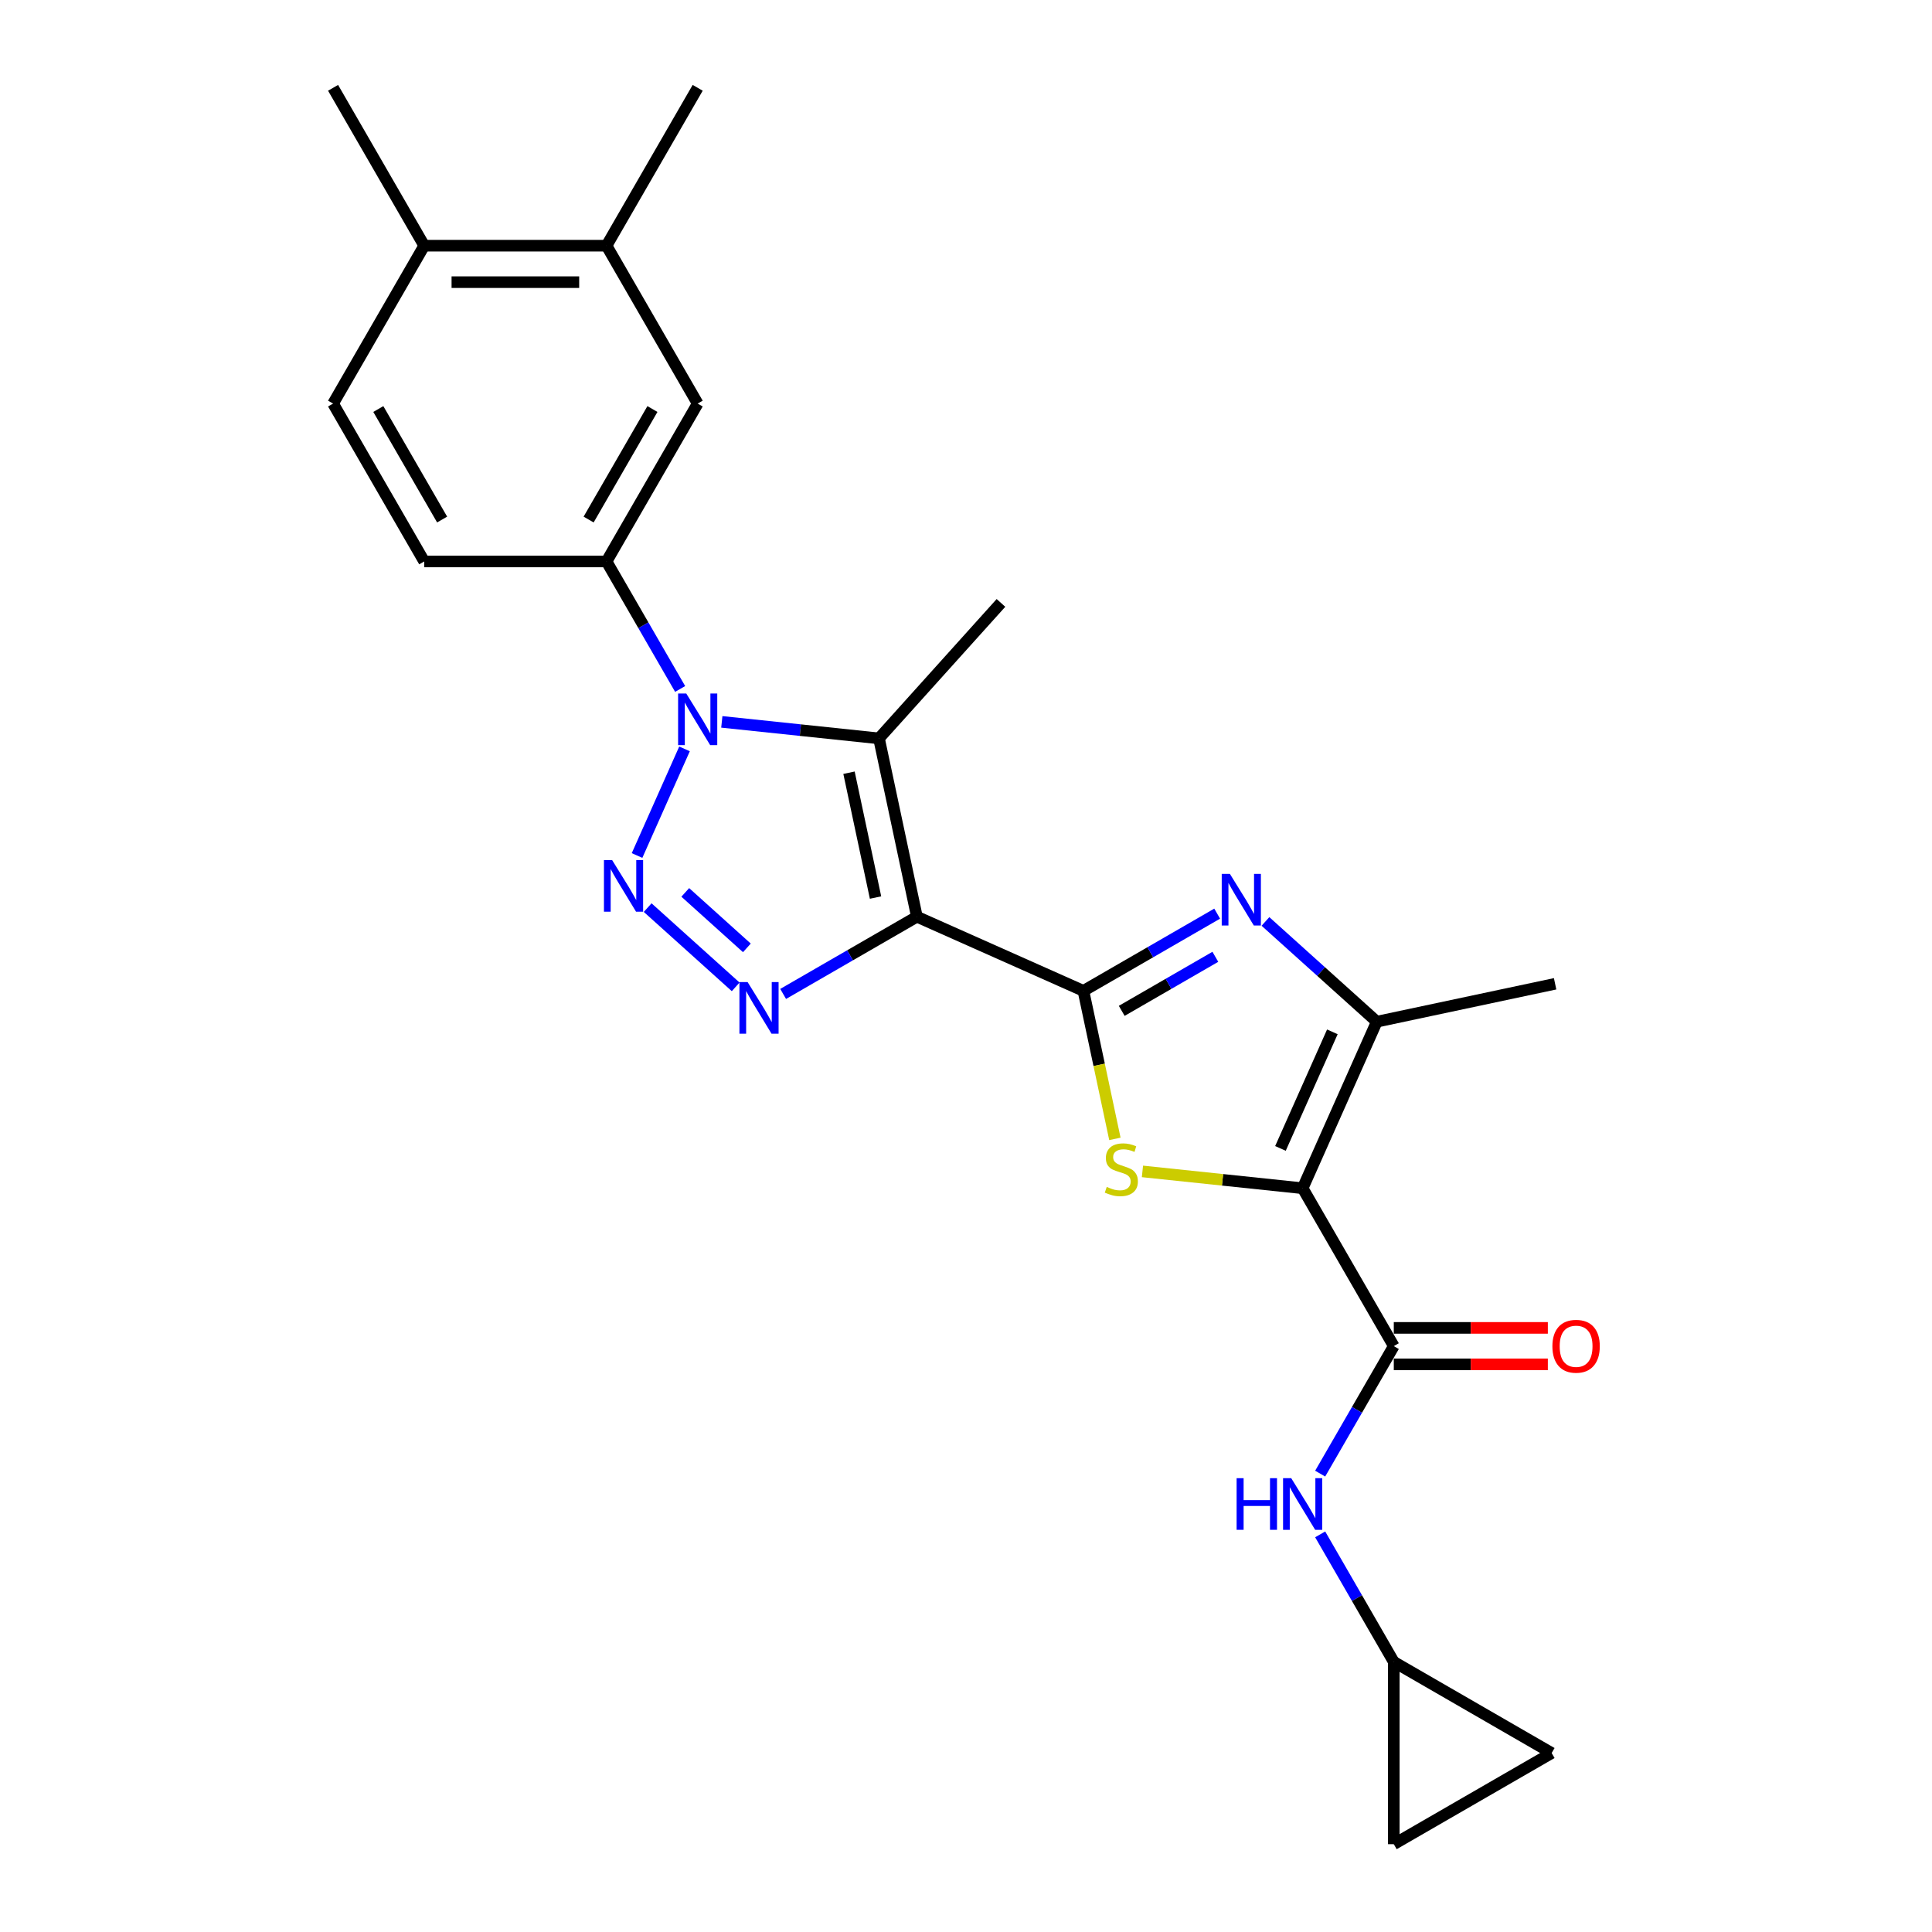 <?xml version='1.0' encoding='iso-8859-1'?>
<svg version='1.1' baseProfile='full'
              xmlns='http://www.w3.org/2000/svg'
                      xmlns:rdkit='http://www.rdkit.org/xml'
                      xmlns:xlink='http://www.w3.org/1999/xlink'
                  xml:space='preserve'
width='1000px' height='1000px' viewBox='0 0 1000 1000'>
<!-- END OF HEADER -->
<rect style='opacity:1.0;fill:#FFFFFF;stroke:none' width='1000' height='1000' x='0' y='0'> </rect>
<path class='bond-0' d='M 474.58,474.489 L 560.782,512.869' style='fill:none;fill-rule:evenodd;stroke:#000000;stroke-width:6px;stroke-linecap:butt;stroke-linejoin:miter;stroke-opacity:1' />
<path class='bond-4' d='M 474.58,474.489 L 439.967,494.473' style='fill:none;fill-rule:evenodd;stroke:#000000;stroke-width:6px;stroke-linecap:butt;stroke-linejoin:miter;stroke-opacity:1' />
<path class='bond-4' d='M 439.967,494.473 L 405.355,514.456' style='fill:none;fill-rule:evenodd;stroke:#0000FF;stroke-width:6px;stroke-linecap:butt;stroke-linejoin:miter;stroke-opacity:1' />
<path class='bond-5' d='M 474.58,474.489 L 454.961,382.191' style='fill:none;fill-rule:evenodd;stroke:#000000;stroke-width:6px;stroke-linecap:butt;stroke-linejoin:miter;stroke-opacity:1' />
<path class='bond-5' d='M 453.177,464.568 L 439.444,399.959' style='fill:none;fill-rule:evenodd;stroke:#000000;stroke-width:6px;stroke-linecap:butt;stroke-linejoin:miter;stroke-opacity:1' />
<path class='bond-6' d='M 560.782,512.869 L 568.925,551.177' style='fill:none;fill-rule:evenodd;stroke:#000000;stroke-width:6px;stroke-linecap:butt;stroke-linejoin:miter;stroke-opacity:1' />
<path class='bond-6' d='M 568.925,551.177 L 577.067,589.484' style='fill:none;fill-rule:evenodd;stroke:#CCCC00;stroke-width:6px;stroke-linecap:butt;stroke-linejoin:miter;stroke-opacity:1' />
<path class='bond-7' d='M 560.782,512.869 L 595.395,492.885' style='fill:none;fill-rule:evenodd;stroke:#000000;stroke-width:6px;stroke-linecap:butt;stroke-linejoin:miter;stroke-opacity:1' />
<path class='bond-7' d='M 595.395,492.885 L 630.007,472.902' style='fill:none;fill-rule:evenodd;stroke:#0000FF;stroke-width:6px;stroke-linecap:butt;stroke-linejoin:miter;stroke-opacity:1' />
<path class='bond-7' d='M 580.602,523.218 L 604.831,509.229' style='fill:none;fill-rule:evenodd;stroke:#000000;stroke-width:6px;stroke-linecap:butt;stroke-linejoin:miter;stroke-opacity:1' />
<path class='bond-7' d='M 604.831,509.229 L 629.059,495.241' style='fill:none;fill-rule:evenodd;stroke:#0000FF;stroke-width:6px;stroke-linecap:butt;stroke-linejoin:miter;stroke-opacity:1' />
<path class='bond-1' d='M 674.244,615.03 L 632.786,610.673' style='fill:none;fill-rule:evenodd;stroke:#000000;stroke-width:6px;stroke-linecap:butt;stroke-linejoin:miter;stroke-opacity:1' />
<path class='bond-1' d='M 632.786,610.673 L 591.328,606.316' style='fill:none;fill-rule:evenodd;stroke:#CCCC00;stroke-width:6px;stroke-linecap:butt;stroke-linejoin:miter;stroke-opacity:1' />
<path class='bond-9' d='M 674.244,615.03 L 721.424,696.749' style='fill:none;fill-rule:evenodd;stroke:#000000;stroke-width:6px;stroke-linecap:butt;stroke-linejoin:miter;stroke-opacity:1' />
<path class='bond-26' d='M 674.244,615.03 L 712.624,528.828' style='fill:none;fill-rule:evenodd;stroke:#000000;stroke-width:6px;stroke-linecap:butt;stroke-linejoin:miter;stroke-opacity:1' />
<path class='bond-26' d='M 662.76,594.424 L 689.626,534.083' style='fill:none;fill-rule:evenodd;stroke:#000000;stroke-width:6px;stroke-linecap:butt;stroke-linejoin:miter;stroke-opacity:1' />
<path class='bond-2' d='M 335.232,469.779 L 380.789,510.799' style='fill:none;fill-rule:evenodd;stroke:#0000FF;stroke-width:6px;stroke-linecap:butt;stroke-linejoin:miter;stroke-opacity:1' />
<path class='bond-2' d='M 354.693,461.907 L 386.583,490.621' style='fill:none;fill-rule:evenodd;stroke:#0000FF;stroke-width:6px;stroke-linecap:butt;stroke-linejoin:miter;stroke-opacity:1' />
<path class='bond-25' d='M 329.737,442.81 L 354.31,387.618' style='fill:none;fill-rule:evenodd;stroke:#0000FF;stroke-width:6px;stroke-linecap:butt;stroke-linejoin:miter;stroke-opacity:1' />
<path class='bond-3' d='M 373.611,373.641 L 414.286,377.916' style='fill:none;fill-rule:evenodd;stroke:#0000FF;stroke-width:6px;stroke-linecap:butt;stroke-linejoin:miter;stroke-opacity:1' />
<path class='bond-3' d='M 414.286,377.916 L 454.961,382.191' style='fill:none;fill-rule:evenodd;stroke:#000000;stroke-width:6px;stroke-linecap:butt;stroke-linejoin:miter;stroke-opacity:1' />
<path class='bond-10' d='M 352.042,356.607 L 332.99,323.608' style='fill:none;fill-rule:evenodd;stroke:#0000FF;stroke-width:6px;stroke-linecap:butt;stroke-linejoin:miter;stroke-opacity:1' />
<path class='bond-10' d='M 332.99,323.608 L 313.938,290.609' style='fill:none;fill-rule:evenodd;stroke:#000000;stroke-width:6px;stroke-linecap:butt;stroke-linejoin:miter;stroke-opacity:1' />
<path class='bond-21' d='M 454.961,382.191 L 518.1,312.068' style='fill:none;fill-rule:evenodd;stroke:#000000;stroke-width:6px;stroke-linecap:butt;stroke-linejoin:miter;stroke-opacity:1' />
<path class='bond-8' d='M 654.994,476.938 L 683.809,502.883' style='fill:none;fill-rule:evenodd;stroke:#0000FF;stroke-width:6px;stroke-linecap:butt;stroke-linejoin:miter;stroke-opacity:1' />
<path class='bond-8' d='M 683.809,502.883 L 712.624,528.828' style='fill:none;fill-rule:evenodd;stroke:#000000;stroke-width:6px;stroke-linecap:butt;stroke-linejoin:miter;stroke-opacity:1' />
<path class='bond-22' d='M 712.624,528.828 L 804.922,509.21' style='fill:none;fill-rule:evenodd;stroke:#000000;stroke-width:6px;stroke-linecap:butt;stroke-linejoin:miter;stroke-opacity:1' />
<path class='bond-11' d='M 721.424,696.749 L 702.372,729.748' style='fill:none;fill-rule:evenodd;stroke:#000000;stroke-width:6px;stroke-linecap:butt;stroke-linejoin:miter;stroke-opacity:1' />
<path class='bond-11' d='M 702.372,729.748 L 683.32,762.747' style='fill:none;fill-rule:evenodd;stroke:#0000FF;stroke-width:6px;stroke-linecap:butt;stroke-linejoin:miter;stroke-opacity:1' />
<path class='bond-17' d='M 721.424,706.185 L 761.291,706.185' style='fill:none;fill-rule:evenodd;stroke:#000000;stroke-width:6px;stroke-linecap:butt;stroke-linejoin:miter;stroke-opacity:1' />
<path class='bond-17' d='M 761.291,706.185 L 801.158,706.185' style='fill:none;fill-rule:evenodd;stroke:#FF0000;stroke-width:6px;stroke-linecap:butt;stroke-linejoin:miter;stroke-opacity:1' />
<path class='bond-17' d='M 721.424,687.313 L 761.291,687.313' style='fill:none;fill-rule:evenodd;stroke:#000000;stroke-width:6px;stroke-linecap:butt;stroke-linejoin:miter;stroke-opacity:1' />
<path class='bond-17' d='M 761.291,687.313 L 801.158,687.313' style='fill:none;fill-rule:evenodd;stroke:#FF0000;stroke-width:6px;stroke-linecap:butt;stroke-linejoin:miter;stroke-opacity:1' />
<path class='bond-12' d='M 313.938,290.609 L 361.118,208.891' style='fill:none;fill-rule:evenodd;stroke:#000000;stroke-width:6px;stroke-linecap:butt;stroke-linejoin:miter;stroke-opacity:1' />
<path class='bond-12' d='M 304.671,268.916 L 337.697,211.713' style='fill:none;fill-rule:evenodd;stroke:#000000;stroke-width:6px;stroke-linecap:butt;stroke-linejoin:miter;stroke-opacity:1' />
<path class='bond-18' d='M 313.938,290.609 L 219.578,290.609' style='fill:none;fill-rule:evenodd;stroke:#000000;stroke-width:6px;stroke-linecap:butt;stroke-linejoin:miter;stroke-opacity:1' />
<path class='bond-13' d='M 683.32,794.187 L 702.372,827.186' style='fill:none;fill-rule:evenodd;stroke:#0000FF;stroke-width:6px;stroke-linecap:butt;stroke-linejoin:miter;stroke-opacity:1' />
<path class='bond-13' d='M 702.372,827.186 L 721.424,860.185' style='fill:none;fill-rule:evenodd;stroke:#000000;stroke-width:6px;stroke-linecap:butt;stroke-linejoin:miter;stroke-opacity:1' />
<path class='bond-14' d='M 361.118,208.891 L 313.938,127.173' style='fill:none;fill-rule:evenodd;stroke:#000000;stroke-width:6px;stroke-linecap:butt;stroke-linejoin:miter;stroke-opacity:1' />
<path class='bond-15' d='M 721.424,860.185 L 803.142,907.365' style='fill:none;fill-rule:evenodd;stroke:#000000;stroke-width:6px;stroke-linecap:butt;stroke-linejoin:miter;stroke-opacity:1' />
<path class='bond-16' d='M 721.424,860.185 L 721.424,954.545' style='fill:none;fill-rule:evenodd;stroke:#000000;stroke-width:6px;stroke-linecap:butt;stroke-linejoin:miter;stroke-opacity:1' />
<path class='bond-23' d='M 313.938,127.173 L 361.118,45.455' style='fill:none;fill-rule:evenodd;stroke:#000000;stroke-width:6px;stroke-linecap:butt;stroke-linejoin:miter;stroke-opacity:1' />
<path class='bond-27' d='M 313.938,127.173 L 219.578,127.173' style='fill:none;fill-rule:evenodd;stroke:#000000;stroke-width:6px;stroke-linecap:butt;stroke-linejoin:miter;stroke-opacity:1' />
<path class='bond-27' d='M 299.784,146.045 L 233.732,146.045' style='fill:none;fill-rule:evenodd;stroke:#000000;stroke-width:6px;stroke-linecap:butt;stroke-linejoin:miter;stroke-opacity:1' />
<path class='bond-28' d='M 803.142,907.365 L 721.424,954.545' style='fill:none;fill-rule:evenodd;stroke:#000000;stroke-width:6px;stroke-linecap:butt;stroke-linejoin:miter;stroke-opacity:1' />
<path class='bond-20' d='M 219.578,290.609 L 172.398,208.891' style='fill:none;fill-rule:evenodd;stroke:#000000;stroke-width:6px;stroke-linecap:butt;stroke-linejoin:miter;stroke-opacity:1' />
<path class='bond-20' d='M 228.844,268.916 L 195.818,211.713' style='fill:none;fill-rule:evenodd;stroke:#000000;stroke-width:6px;stroke-linecap:butt;stroke-linejoin:miter;stroke-opacity:1' />
<path class='bond-19' d='M 219.578,127.173 L 172.398,208.891' style='fill:none;fill-rule:evenodd;stroke:#000000;stroke-width:6px;stroke-linecap:butt;stroke-linejoin:miter;stroke-opacity:1' />
<path class='bond-24' d='M 219.578,127.173 L 172.398,45.455' style='fill:none;fill-rule:evenodd;stroke:#000000;stroke-width:6px;stroke-linecap:butt;stroke-linejoin:miter;stroke-opacity:1' />
<path  class='atom-3' d='M 316.831 445.169
L 325.588 459.323
Q 326.456 460.719, 327.853 463.248
Q 329.249 465.777, 329.325 465.928
L 329.325 445.169
L 332.873 445.169
L 332.873 471.891
L 329.211 471.891
L 319.813 456.416
Q 318.719 454.605, 317.548 452.529
Q 316.416 450.453, 316.076 449.811
L 316.076 471.891
L 312.604 471.891
L 312.604 445.169
L 316.831 445.169
' fill='#0000FF'/>
<path  class='atom-4' d='M 355.211 358.966
L 363.968 373.12
Q 364.836 374.517, 366.232 377.046
Q 367.629 379.575, 367.704 379.726
L 367.704 358.966
L 371.252 358.966
L 371.252 385.689
L 367.591 385.689
L 358.193 370.214
Q 357.098 368.402, 355.928 366.326
Q 354.796 364.25, 354.456 363.609
L 354.456 385.689
L 350.984 385.689
L 350.984 358.966
L 355.211 358.966
' fill='#0000FF'/>
<path  class='atom-5' d='M 386.955 508.308
L 395.711 522.462
Q 396.579 523.858, 397.976 526.387
Q 399.372 528.916, 399.448 529.067
L 399.448 508.308
L 402.996 508.308
L 402.996 535.031
L 399.335 535.031
L 389.936 519.556
Q 388.842 517.744, 387.672 515.668
Q 386.539 513.592, 386.2 512.95
L 386.2 535.031
L 382.727 535.031
L 382.727 508.308
L 386.955 508.308
' fill='#0000FF'/>
<path  class='atom-7' d='M 572.852 614.339
Q 573.154 614.452, 574.399 614.981
Q 575.645 615.509, 577.004 615.849
Q 578.4 616.151, 579.759 616.151
Q 582.288 616.151, 583.76 614.943
Q 585.232 613.697, 585.232 611.546
Q 585.232 610.074, 584.477 609.168
Q 583.76 608.262, 582.628 607.771
Q 581.495 607.281, 579.608 606.715
Q 577.23 605.997, 575.796 605.318
Q 574.399 604.639, 573.38 603.204
Q 572.399 601.77, 572.399 599.355
Q 572.399 595.995, 574.664 593.919
Q 576.966 591.843, 581.495 591.843
Q 584.59 591.843, 588.1 593.315
L 587.232 596.222
Q 584.024 594.901, 581.608 594.901
Q 579.004 594.901, 577.57 595.995
Q 576.136 597.052, 576.173 598.902
Q 576.173 600.336, 576.89 601.204
Q 577.645 602.072, 578.702 602.563
Q 579.797 603.053, 581.608 603.62
Q 584.024 604.374, 585.458 605.129
Q 586.893 605.884, 587.912 607.432
Q 588.969 608.942, 588.969 611.546
Q 588.969 615.245, 586.477 617.245
Q 584.024 619.208, 579.91 619.208
Q 577.532 619.208, 575.72 618.679
Q 573.946 618.189, 571.833 617.321
L 572.852 614.339
' fill='#CCCC00'/>
<path  class='atom-8' d='M 636.593 452.327
L 645.35 466.481
Q 646.218 467.878, 647.615 470.407
Q 649.011 472.936, 649.087 473.087
L 649.087 452.327
L 652.635 452.327
L 652.635 479.05
L 648.973 479.05
L 639.575 463.575
Q 638.481 461.763, 637.311 459.688
Q 636.178 457.612, 635.839 456.97
L 635.839 479.05
L 632.366 479.05
L 632.366 452.327
L 636.593 452.327
' fill='#0000FF'/>
<path  class='atom-12' d='M 640.067 765.106
L 643.69 765.106
L 643.69 776.467
L 657.353 776.467
L 657.353 765.106
L 660.977 765.106
L 660.977 791.828
L 657.353 791.828
L 657.353 779.486
L 643.69 779.486
L 643.69 791.828
L 640.067 791.828
L 640.067 765.106
' fill='#0000FF'/>
<path  class='atom-12' d='M 668.337 765.106
L 677.094 779.26
Q 677.962 780.656, 679.358 783.185
Q 680.755 785.714, 680.83 785.865
L 680.83 765.106
L 684.378 765.106
L 684.378 791.828
L 680.717 791.828
L 671.319 776.353
Q 670.224 774.542, 669.054 772.466
Q 667.922 770.39, 667.582 769.748
L 667.582 791.828
L 664.11 791.828
L 664.11 765.106
L 668.337 765.106
' fill='#0000FF'/>
<path  class='atom-18' d='M 803.517 696.824
Q 803.517 690.408, 806.688 686.822
Q 809.858 683.236, 815.784 683.236
Q 821.71 683.236, 824.88 686.822
Q 828.051 690.408, 828.051 696.824
Q 828.051 703.316, 824.843 707.015
Q 821.634 710.676, 815.784 710.676
Q 809.896 710.676, 806.688 707.015
Q 803.517 703.354, 803.517 696.824
M 815.784 707.657
Q 819.861 707.657, 822.05 704.939
Q 824.277 702.184, 824.277 696.824
Q 824.277 691.578, 822.05 688.936
Q 819.861 686.256, 815.784 686.256
Q 811.708 686.256, 809.481 688.898
Q 807.292 691.54, 807.292 696.824
Q 807.292 702.222, 809.481 704.939
Q 811.708 707.657, 815.784 707.657
' fill='#FF0000'/>
</svg>

